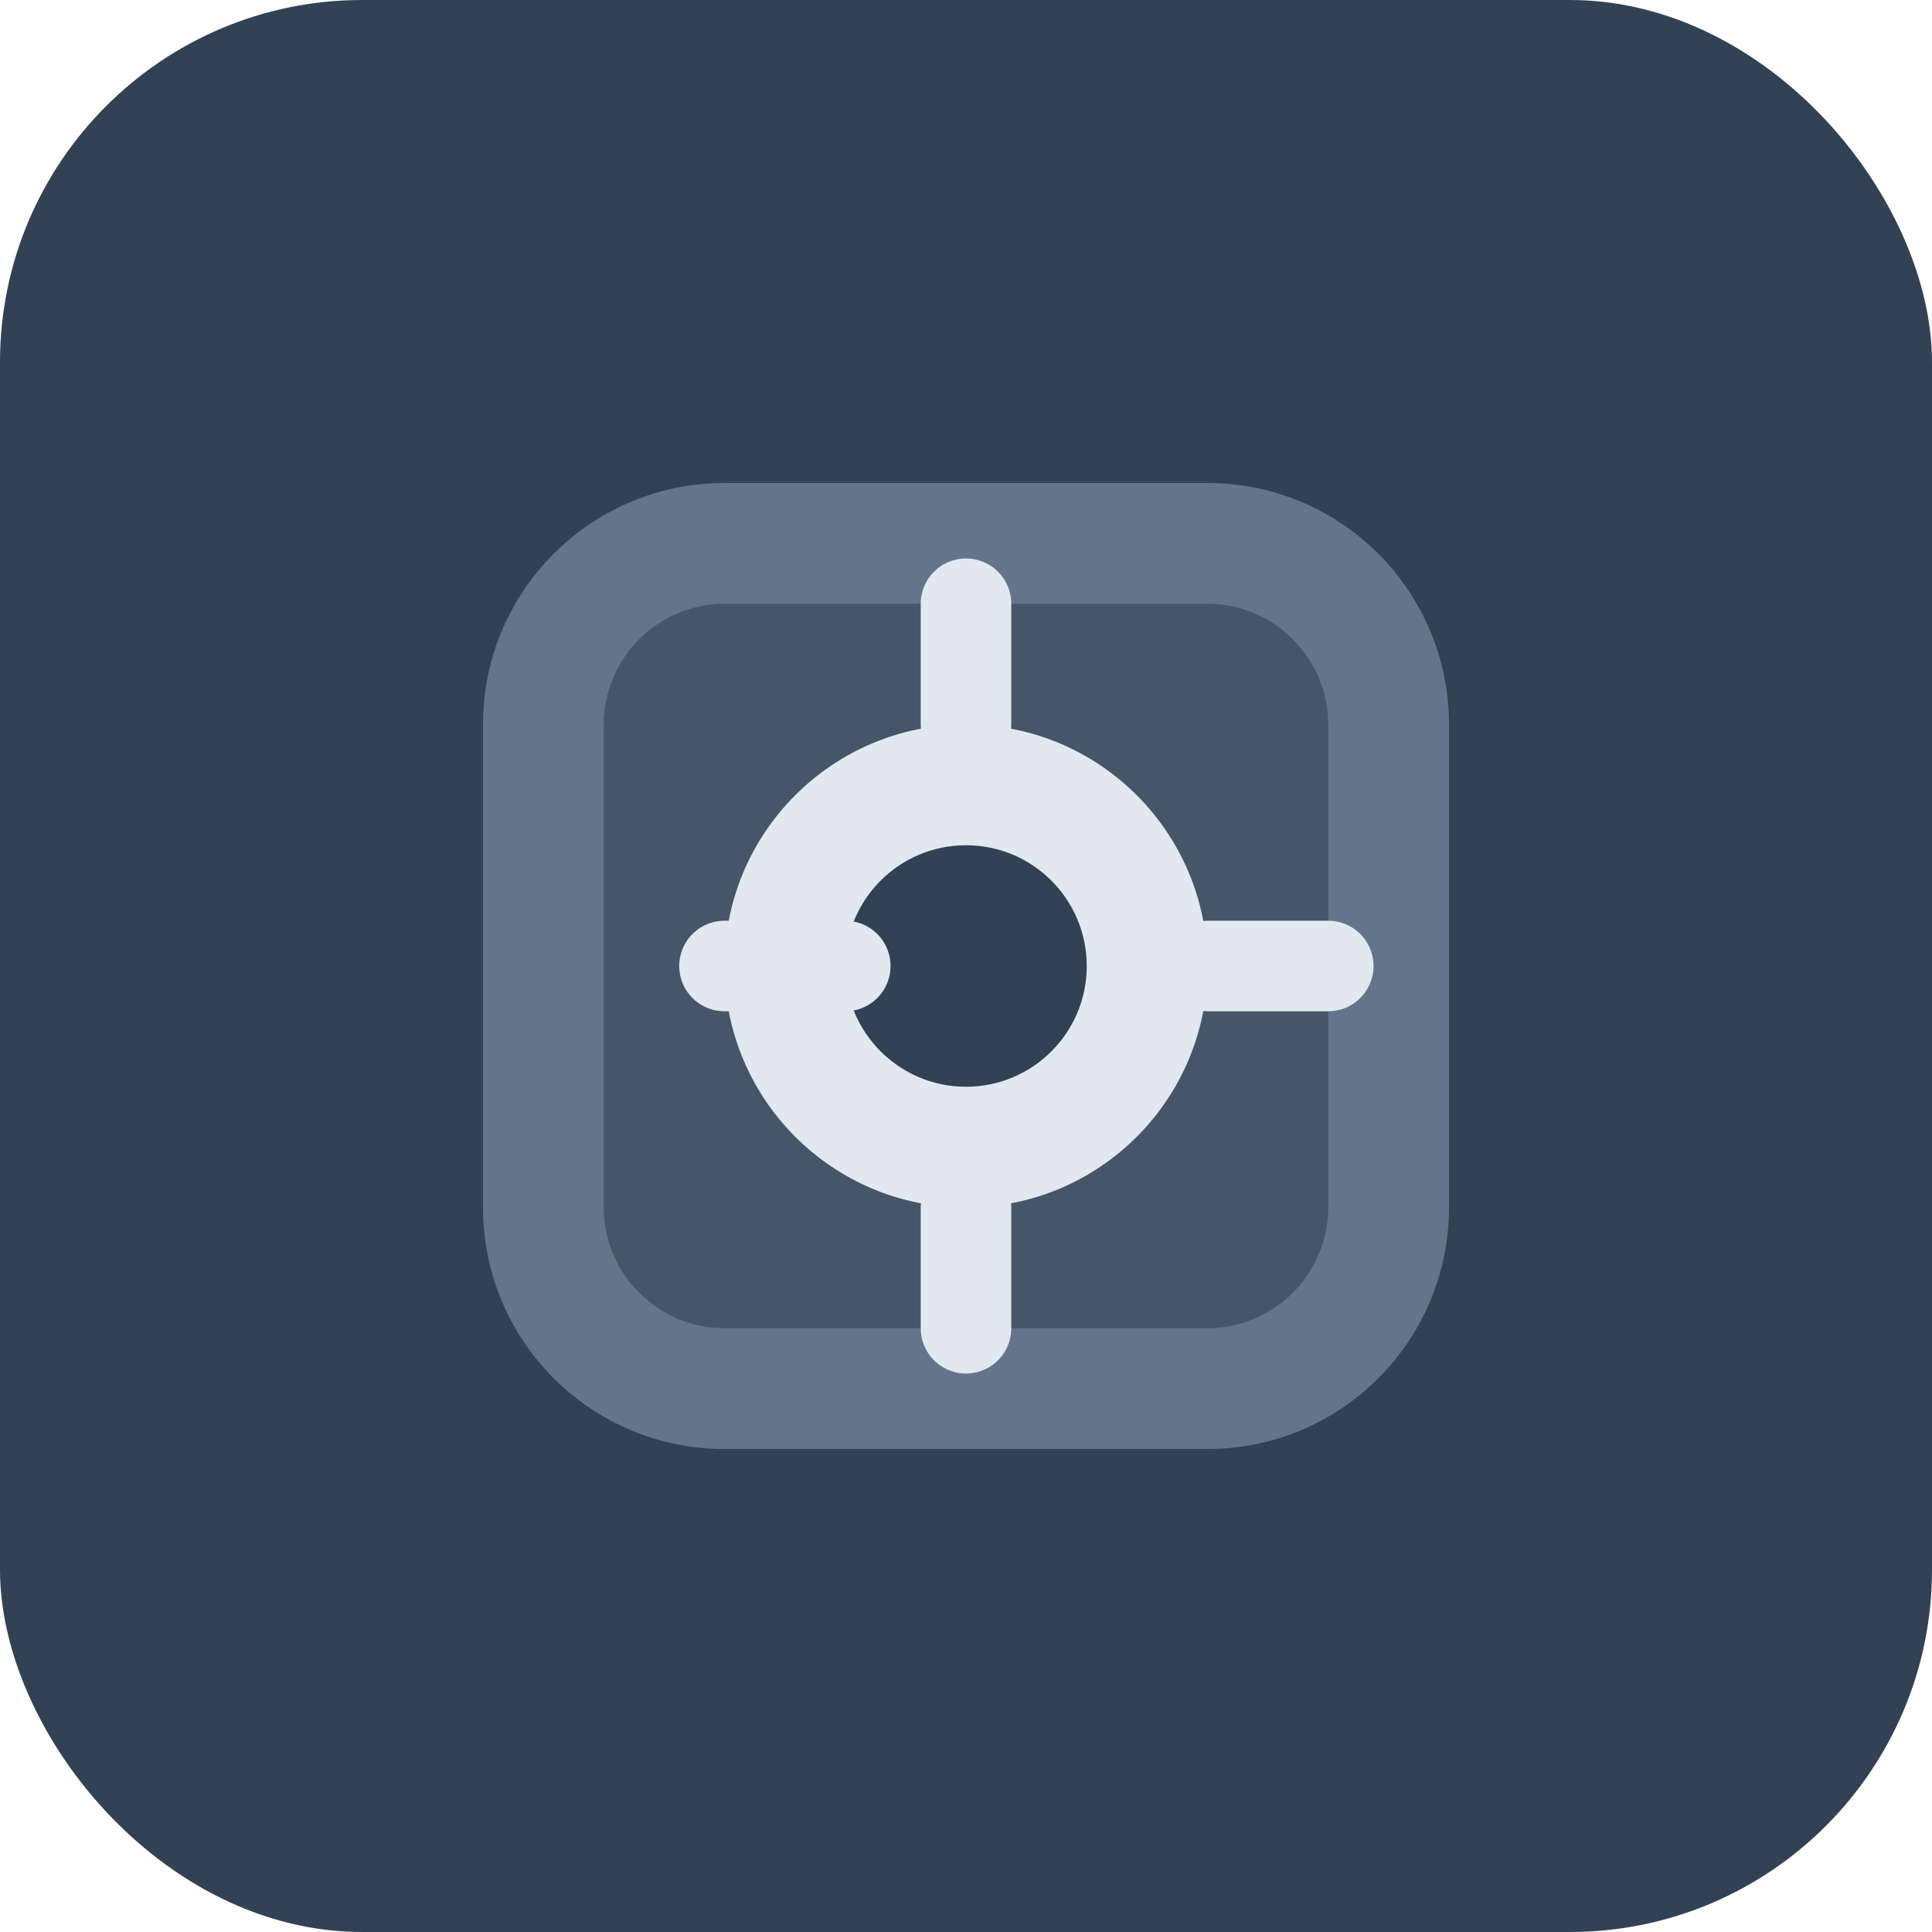 <svg xmlns="http://www.w3.org/2000/svg" viewBox="0 0 32 32" fill="none">
  <rect width="32" height="32" rx="6" fill="#334155"/>
  <path d="M8 12c0-2.21 1.79-4 4-4h8c2.21 0 4 1.79 4 4v8c0 2.21-1.79 4-4 4h-8c-2.21 0-4-1.79-4-4v-8z" fill="#64748b"/>
  <path d="M12 10c-1.1 0-2 .9-2 2v8c0 1.1.9 2 2 2h8c1.1 0 2-.9 2-2v-8c0-1.1-.9-2-2-2h-8z" fill="#475569"/>
  <circle cx="16" cy="16" r="4" fill="#e2e8f0"/>
  <circle cx="16" cy="16" r="2" fill="#334155"/>
  <path d="M16 10v2m0 8v2m6-6h-2m-8 0h2" stroke="#e2e8f0" stroke-width="1.5" stroke-linecap="round"/>
</svg>